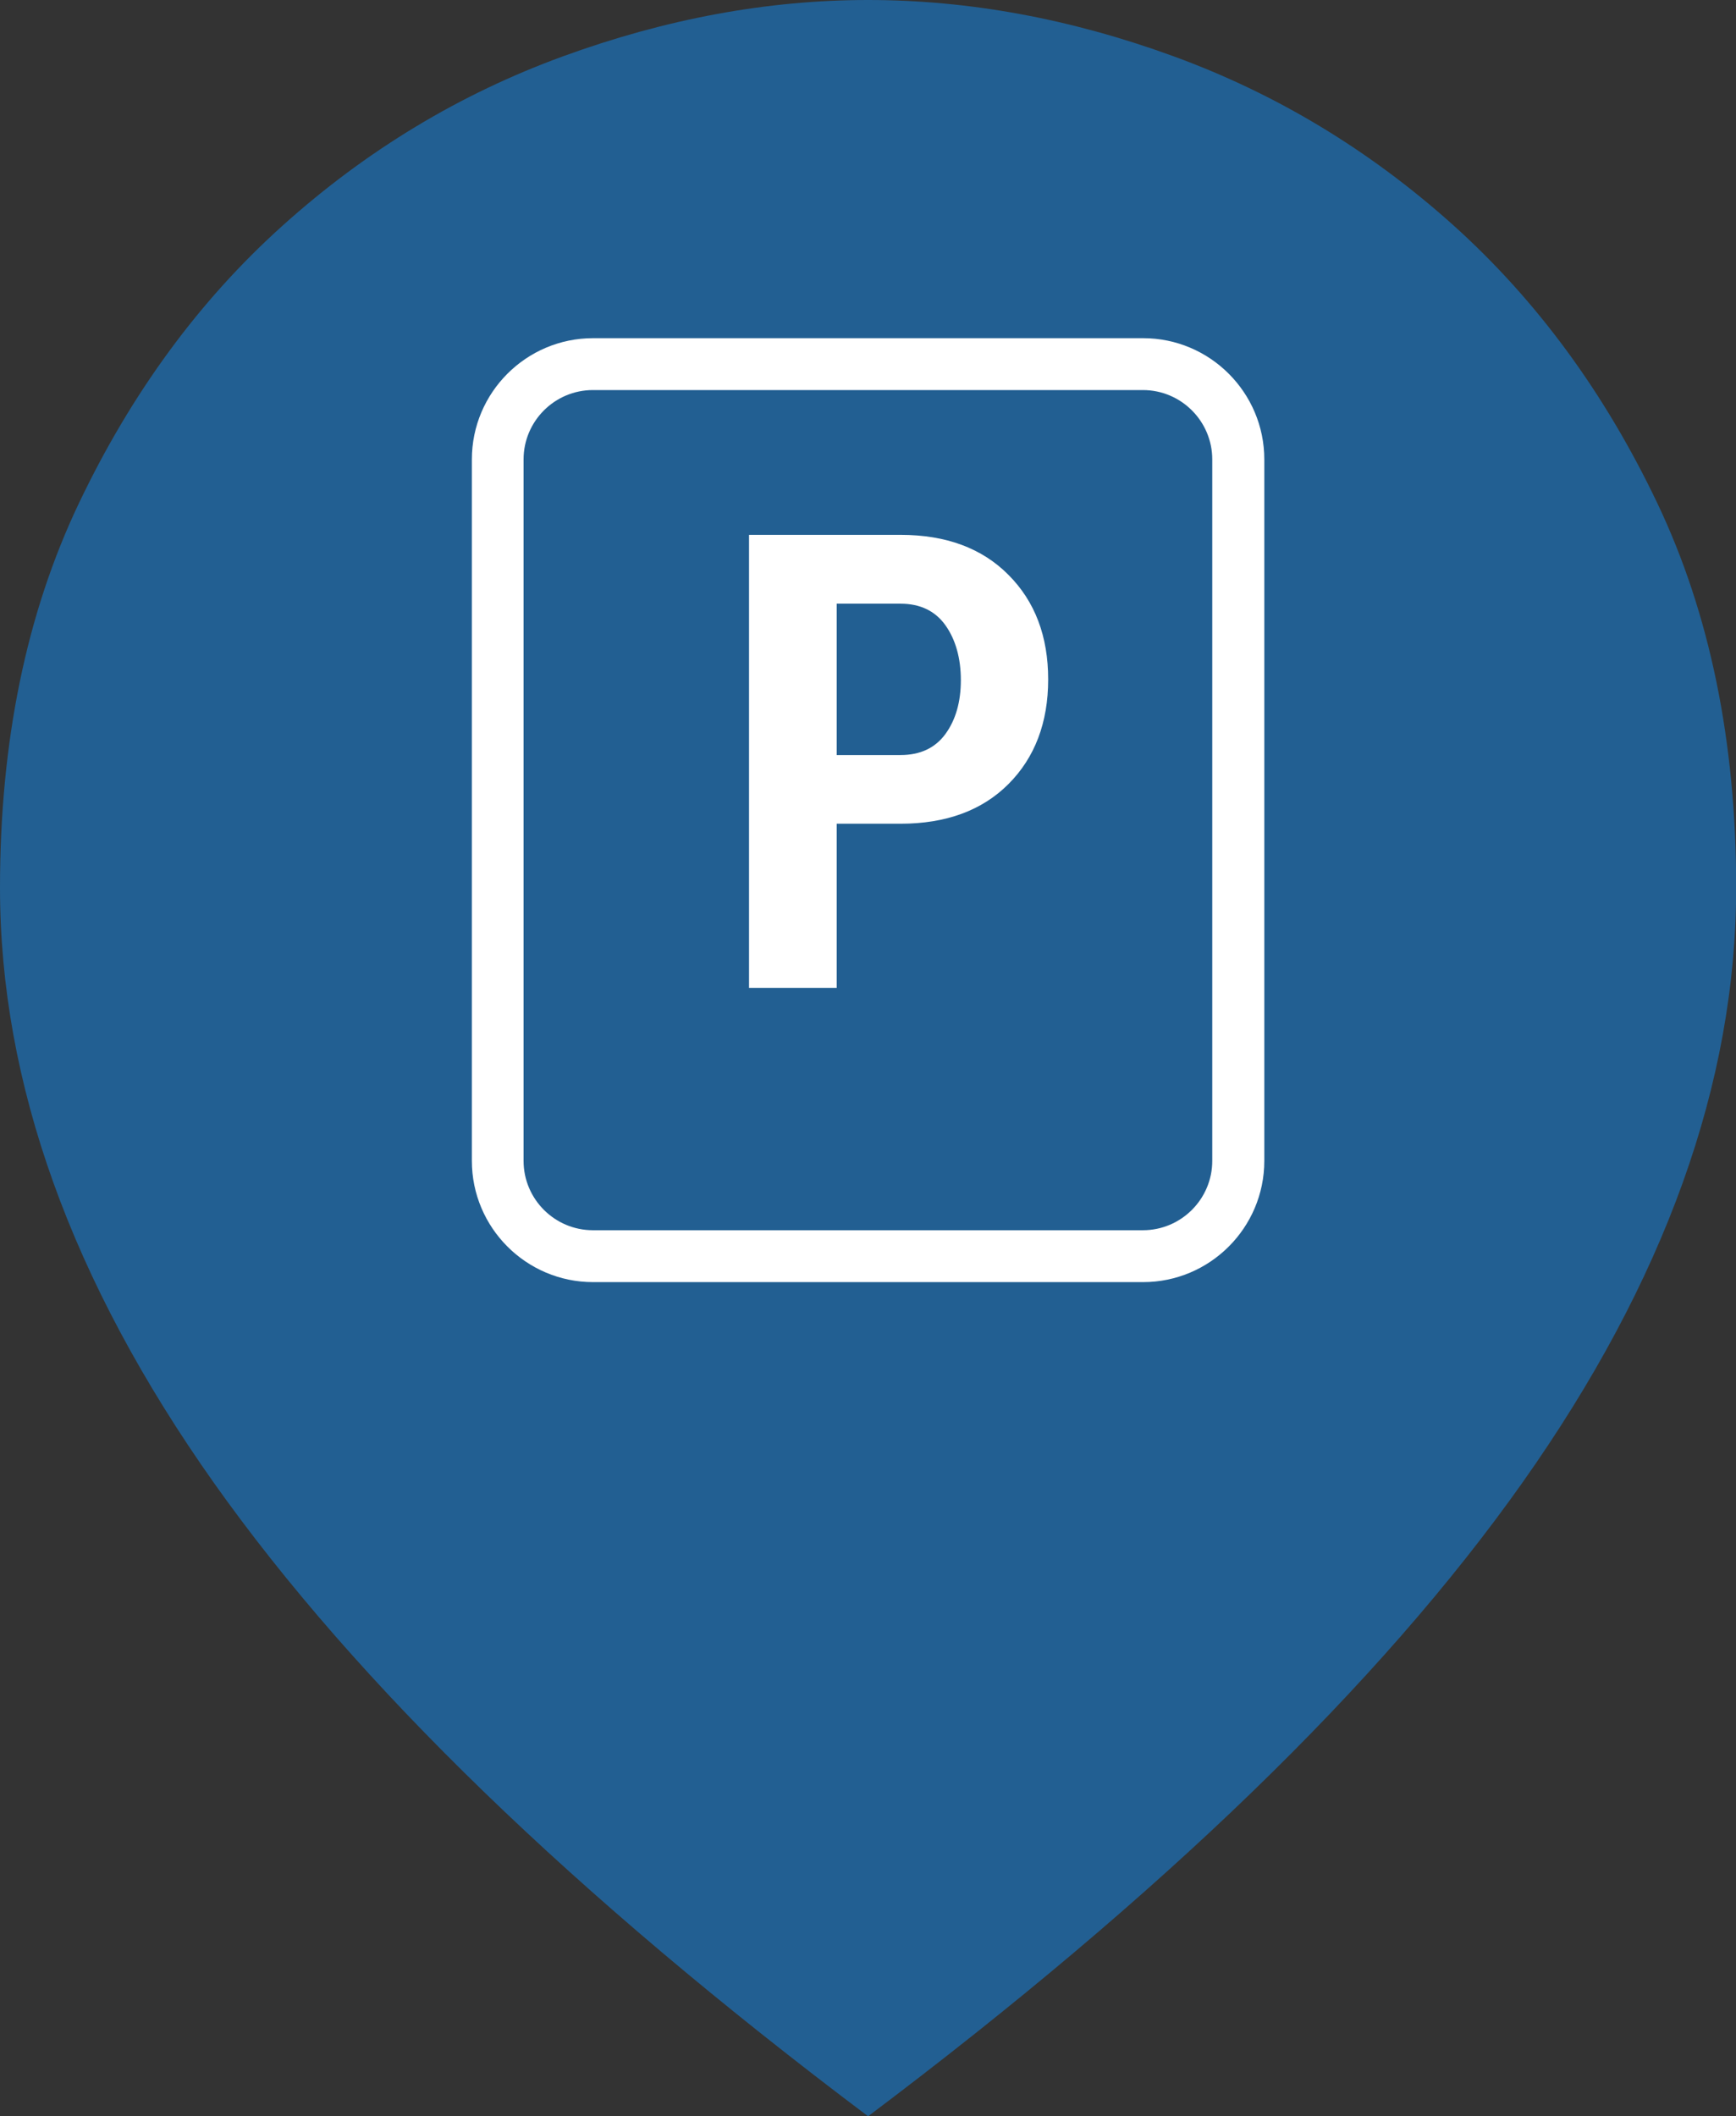 <?xml version="1.0" encoding="UTF-8"?><svg id="Layer_1" xmlns="http://www.w3.org/2000/svg" viewBox="0 0 100.4 122.34"><rect x="0" y="0" width="100.4" height="122.34" fill="#333333" stroke="none"/><defs><style>.cls-1{fill:#fff;}.cls-2{fill:#225f92;}</style></defs><path class="cls-2" d="M50.2,122.34c-16.98-12.77-29.59-24.98-37.84-36.63C4.12,74.06,0,62.6,0,51.32c0-8.43,1.52-15.84,4.56-22.22,3.04-6.38,6.97-11.74,11.81-16.08,4.83-4.34,10.23-7.59,16.18-9.76S44.38,0,50.2,0s11.71,1.08,17.66,3.25c5.95,2.17,11.34,5.42,16.18,9.76,4.83,4.34,8.77,9.7,11.81,16.08,3.04,6.38,4.56,13.79,4.56,22.22,0,11.28-4.12,22.75-12.36,34.4-8.24,11.65-20.86,23.86-37.84,36.63Zm0-71.03h0Z"/><path class="cls-1" d="M48.39,47.63v9.48h-5.07V30.92h8.76c2.63,0,4.71,.77,6.24,2.31,1.54,1.54,2.3,3.56,2.3,6.05s-.77,4.52-2.3,6.05-3.62,2.29-6.24,2.29h-3.69Zm0-3.98h3.69c1.14,0,2.01-.41,2.6-1.22,.59-.81,.89-1.85,.89-3.11s-.3-2.34-.89-3.17c-.59-.83-1.46-1.25-2.6-1.25h-3.69v8.76Z"/><path class="cls-1" d="M66.11,74.12h-31.81c-3.87,0-7.01-3.15-7.01-7.01V26.56c0-3.87,3.15-7.01,7.01-7.01h31.81c3.87,0,7.01,3.15,7.01,7.01v40.55c0,3.87-3.15,7.01-7.01,7.01ZM34.29,22.55c-2.21,0-4.01,1.8-4.01,4.01v40.55c0,2.21,1.8,4.01,4.01,4.01h31.81c2.21,0,4.01-1.8,4.01-4.01V26.56c0-2.21-1.8-4.01-4.01-4.01h-31.81Z"/></svg>